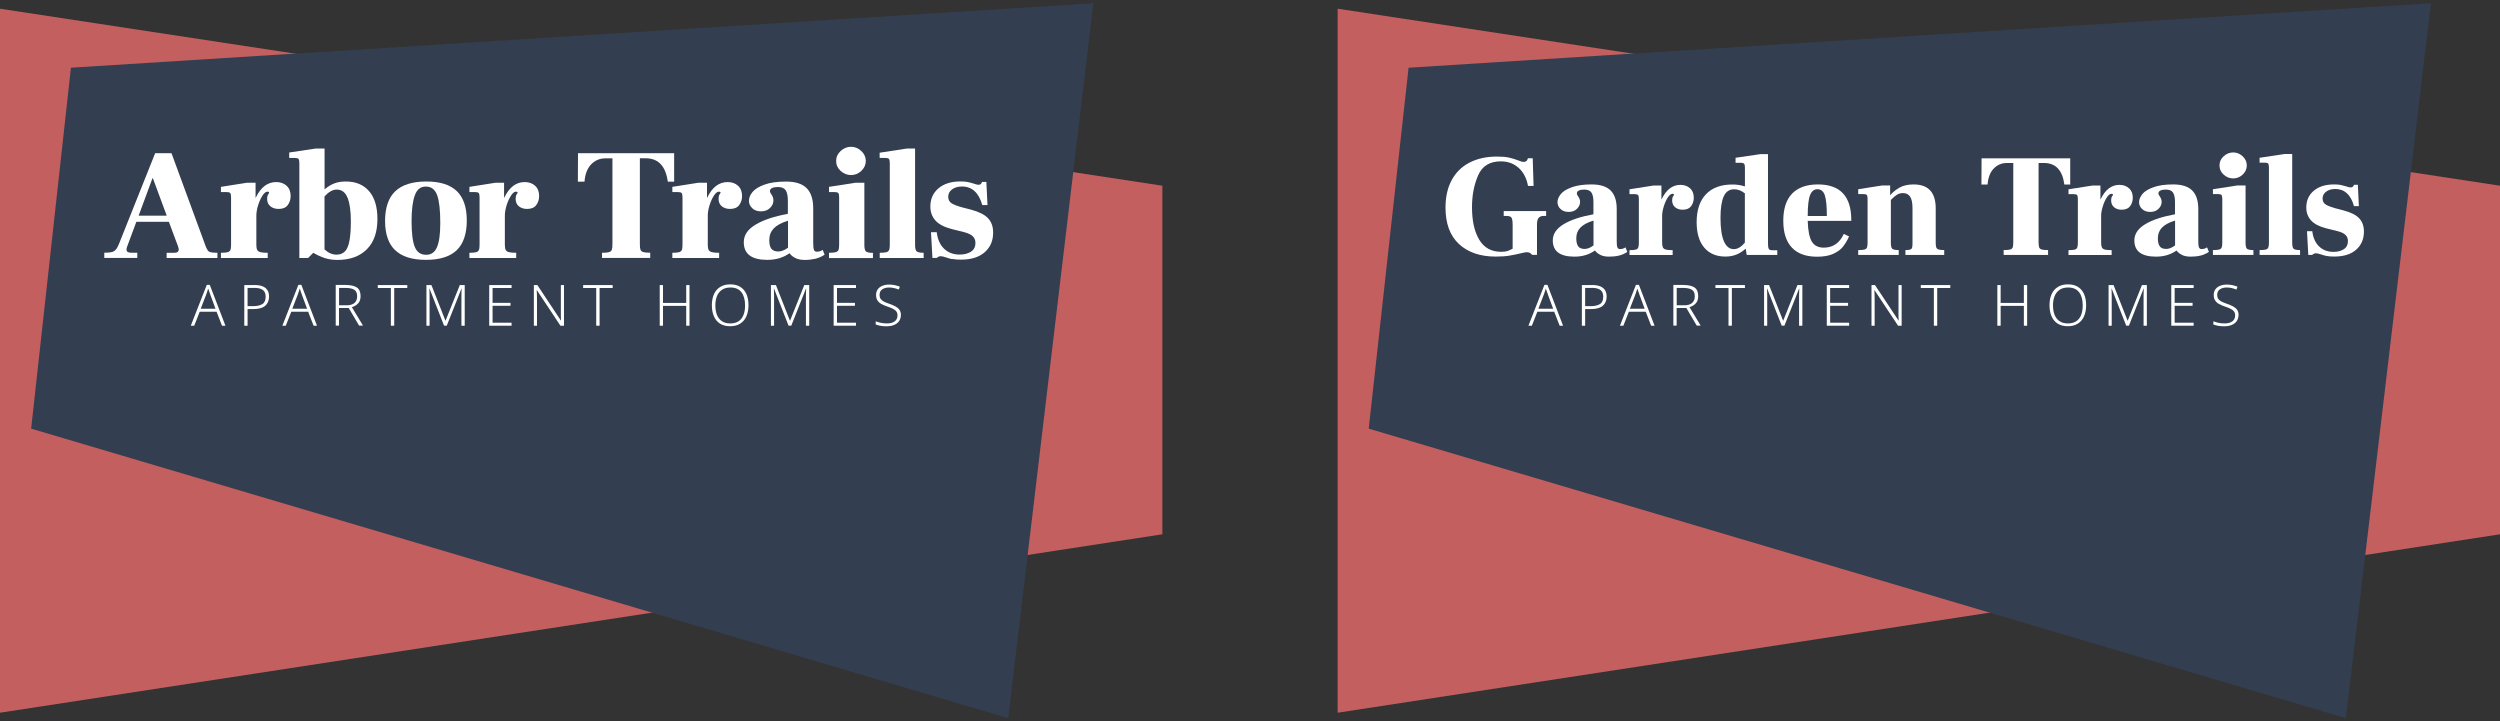 <?xml version="1.0" encoding="UTF-8"?>
<svg id="Layer_1" data-name="Layer 1" xmlns="http://www.w3.org/2000/svg" viewBox="0 0 350 101">
  <rect x="0" y="0" width="350" height="101" fill="#333333" stroke="none"/>
  <defs>
    <style>
      .cls-1 {
        fill: #fff;
      }

      .cls-2 {
        fill: #333e50;
      }

      .cls-3 {
        fill: #c45f60;
      }
    </style>
  </defs>
  <g>
    <polygon class="cls-3" points="187.27 1.22 350 26 350 74.8 187.27 99.78 187.27 1.22"/>
    <polygon class="cls-2" points="197.2 9.48 191.62 60.01 328.42 100.55 340.33 .45 197.2 9.48"/>
    <g>
      <path class="cls-1" d="M204.26,34.17c-1.26-1.17-1.89-2.87-1.89-5.1,0-1.5,.29-2.79,.87-3.86,.58-1.07,1.41-1.89,2.5-2.45,1.09-.56,2.36-.84,3.84-.84,.7,0,1.27,.05,1.71,.15,.44,.1,.88,.24,1.3,.4,.31,.14,.55,.2,.7,.2,.12,0,.24-.03,.34-.08,.1-.05,.17-.14,.21-.25l.06-.18h.68l.12,3.87h-.78c-.19-1.06-.62-1.9-1.3-2.52-.68-.61-1.51-.92-2.51-.92-1.56,0-2.62,.66-3.18,1.98-.57,1.32-.85,2.79-.85,4.43,0,1.92,.34,3.45,1.02,4.57,.68,1.12,1.7,1.68,3.05,1.68,.37,0,.66-.03,.87-.1,.21-.07,.46-.18,.75-.33v-3.4c0-.35-.03-.62-.09-.79-.06-.17-.16-.28-.29-.33-.13-.05-.32-.07-.56-.07h-.31v-.68h5.94v.68h-.37c-.29,0-.51,.09-.67,.26-.16,.17-.24,.48-.24,.93v4.26h-.68c-.1-.12-.2-.21-.31-.28-.11-.06-.27-.09-.49-.09-.11,0-.36,.05-.74,.14-.56,.14-1.11,.25-1.65,.34-.54,.09-1.18,.13-1.91,.13-2.17,0-3.89-.59-5.15-1.76Z"/>
      <path class="cls-1" d="M227.84,35.26c-.4,.26-.8,.44-1.22,.53-.42,.1-.87,.14-1.36,.14s-.9-.08-1.22-.25c-.32-.16-.57-.37-.75-.61-.79,.57-1.75,.86-2.87,.86-2.02,0-3.03-.76-3.03-2.27,0-.9,.5-1.65,1.5-2.26,1-.61,2.4-1.07,4.19-1.4v-1.7c0-.61-.09-1.06-.28-1.34-.18-.28-.52-.42-1.01-.42-.3,0-.55,.04-.74,.13-.19,.09-.29,.22-.29,.4,0,.08,.02,.16,.07,.24,.05,.08,.08,.13,.09,.15,.19,.26,.29,.53,.29,.8,0,.37-.15,.7-.44,.98-.29,.29-.68,.43-1.16,.43s-.86-.14-1.14-.41c-.28-.27-.42-.59-.42-.94,0-.4,.16-.78,.47-1.16,.31-.38,.83-.69,1.55-.95,.72-.26,1.63-.39,2.75-.39,1.23,0,2.12,.29,2.68,.86,.56,.57,.84,1.43,.84,2.58v4.48c0,.45,.03,.75,.1,.9,.07,.15,.18,.23,.35,.23,.23,0,.42-.04,.55-.11,.14-.07,.21-.12,.23-.13l.25,.63Zm-6.88-.75c.19,.23,.48,.34,.88,.34s.8-.16,1.25-.49v-3.48c-.85,.26-1.46,.59-1.84,.99-.38,.4-.57,.9-.57,1.48,0,.55,.1,.93,.29,1.16Z"/>
      <path class="cls-1" d="M236.61,26.36c.35,.32,.52,.76,.52,1.32,0,.46-.13,.86-.38,1.19-.25,.33-.64,.49-1.18,.49-.44,0-.79-.12-1.06-.35-.27-.23-.41-.55-.41-.96,0-.25,.04-.43,.13-.56,.09-.13,.13-.21,.13-.24,0-.08-.07-.12-.2-.12-.22,0-.44,.17-.67,.52s-.41,.76-.56,1.25c-.15,.48-.23,.92-.23,1.3v3.79c0,.3,.04,.52,.11,.66,.07,.14,.21,.23,.41,.29,.2,.05,.52,.08,.95,.08v.68h-6.04v-.68c.4,0,.68-.02,.86-.07,.18-.05,.3-.14,.36-.28,.06-.14,.09-.36,.09-.68v-6.14c0-.27-.04-.45-.11-.54-.08-.09-.24-.13-.48-.13h-.72v-.68l3.38-.53h1.09v1.94h.02c.64-1.35,1.52-2.03,2.64-2.03,.55,0,.99,.16,1.34,.48Z"/>
      <path class="cls-1" d="M248.82,35.01v.68h-4.28l-.14-.88c-.45,.4-.9,.68-1.35,.85-.45,.17-.95,.26-1.49,.26-1.27,0-2.26-.42-2.97-1.26-.71-.84-1.06-2.02-1.06-3.55,0-1.71,.44-3.01,1.31-3.92,.87-.91,2.11-1.36,3.71-1.36,.59,0,1.14,.08,1.66,.25h.08v-2.68c0-.23-.04-.39-.13-.48-.09-.09-.23-.13-.42-.13h-.76v-.7l3.48-.51h1.06v12.43c0,.31,.02,.54,.05,.68,.03,.14,.1,.23,.18,.28,.09,.05,.24,.07,.44,.07h.63Zm-4.54-1.06v-6.88c-.48-.38-.98-.57-1.49-.57-.68,0-1.17,.33-1.47,1-.3,.67-.45,1.67-.45,2.99,0,1.46,.16,2.56,.48,3.29,.32,.73,.78,1.1,1.38,1.1,.53,0,1.05-.31,1.56-.92Z"/>
      <path class="cls-1" d="M259.18,30.92h-6.1c.04,1.38,.24,2.35,.58,2.91,.35,.56,.9,.84,1.67,.84,1.28,0,2.22-.64,2.8-1.92l.74,.35c-.25,.55-.53,1.02-.84,1.42-.31,.4-.77,.74-1.36,1.01-.59,.27-1.35,.41-2.26,.41-1.56,0-2.74-.42-3.54-1.27-.81-.85-1.21-2.1-1.21-3.77s.41-2.94,1.24-3.8c.83-.85,2.03-1.28,3.61-1.28,3.11,0,4.67,1.66,4.67,4.97v.12Zm-3.42-.68c0-1.38-.1-2.35-.29-2.91-.19-.56-.54-.84-1.04-.84-.45,0-.79,.27-1.01,.8s-.34,1.52-.34,2.95h2.68Z"/>
      <path class="cls-1" d="M271.08,34.64c.05,.14,.16,.23,.33,.29,.16,.05,.42,.08,.78,.08v.68h-5.43v-.68c.3,0,.52-.02,.66-.07,.14-.05,.23-.13,.27-.26s.06-.32,.06-.59v-4.91c0-.78-.11-1.33-.34-1.66s-.56-.49-.99-.49c-.3,0-.57,.07-.81,.21-.24,.14-.54,.39-.89,.75v6c0,.44,.07,.72,.2,.84,.14,.12,.44,.18,.9,.18v.68h-5.67v-.68c.4,0,.68-.02,.86-.07,.18-.05,.3-.14,.36-.28,.06-.14,.09-.36,.09-.68v-6.14c0-.27-.04-.45-.11-.54-.08-.09-.24-.13-.48-.13h-.72v-.68l3.38-.53h1.09v1.35h.02c.38-.44,.83-.79,1.34-1.07,.51-.28,1.16-.42,1.93-.42,2.06,0,3.09,1.12,3.09,3.36v4.81c0,.3,.03,.52,.08,.66Z"/>
      <path class="cls-1" d="M280.51,35.01c.44,0,.74-.03,.92-.08,.18-.05,.29-.15,.35-.3,.05-.14,.08-.39,.08-.75v-11.06h-.92c-.71,0-1.31,.26-1.81,.77-.5,.51-.79,1.26-.87,2.24h-.86l.02-3.66h12.41v3.66h-.82c-.27-2.01-1.22-3.01-2.85-3.01h-.76v11.06c0,.36,.03,.6,.08,.75,.05,.14,.17,.24,.35,.3,.18,.05,.48,.08,.9,.08v.68h-6.22v-.68Z"/>
      <path class="cls-1" d="M298.07,26.36c.35,.32,.52,.76,.52,1.32,0,.46-.13,.86-.38,1.19-.25,.33-.64,.49-1.18,.49-.44,0-.79-.12-1.06-.35-.27-.23-.41-.55-.41-.96,0-.25,.04-.43,.13-.56,.09-.13,.13-.21,.13-.24,0-.08-.07-.12-.2-.12-.22,0-.44,.17-.67,.52s-.41,.76-.56,1.25c-.15,.48-.23,.92-.23,1.3v3.79c0,.3,.04,.52,.11,.66,.07,.14,.21,.23,.41,.29,.2,.05,.52,.08,.95,.08v.68h-6.04v-.68c.4,0,.68-.02,.86-.07,.18-.05,.3-.14,.36-.28,.06-.14,.09-.36,.09-.68v-6.14c0-.27-.04-.45-.11-.54-.08-.09-.24-.13-.48-.13h-.72v-.68l3.38-.53h1.09v1.94h.02c.64-1.35,1.52-2.03,2.64-2.03,.55,0,.99,.16,1.34,.48Z"/>
      <path class="cls-1" d="M309.26,35.26c-.4,.26-.8,.44-1.22,.53-.42,.1-.87,.14-1.36,.14s-.9-.08-1.22-.25c-.32-.16-.57-.37-.75-.61-.79,.57-1.75,.86-2.87,.86-2.02,0-3.03-.76-3.03-2.27,0-.9,.5-1.65,1.5-2.26,1-.61,2.4-1.07,4.19-1.4v-1.7c0-.61-.09-1.06-.28-1.34-.18-.28-.52-.42-1.01-.42-.3,0-.55,.04-.74,.13-.19,.09-.29,.22-.29,.4,0,.08,.02,.16,.07,.24,.05,.08,.08,.13,.09,.15,.19,.26,.29,.53,.29,.8,0,.37-.15,.7-.44,.98-.29,.29-.68,.43-1.16,.43s-.86-.14-1.14-.41c-.28-.27-.42-.59-.42-.94,0-.4,.16-.78,.47-1.16,.31-.38,.83-.69,1.55-.95,.72-.26,1.63-.39,2.75-.39,1.23,0,2.12,.29,2.68,.86,.56,.57,.84,1.43,.84,2.58v4.48c0,.45,.03,.75,.1,.9,.07,.15,.18,.23,.35,.23,.23,0,.42-.04,.55-.11,.14-.07,.21-.12,.23-.13l.25,.63Zm-6.88-.75c.19,.23,.48,.34,.88,.34s.8-.16,1.25-.49v-3.48c-.85,.26-1.46,.59-1.84,.99-.38,.4-.57,.9-.57,1.48,0,.55,.1,.93,.29,1.16Z"/>
      <path class="cls-1" d="M309.81,35.01c.4,0,.68-.02,.86-.07,.18-.05,.3-.14,.36-.28,.06-.14,.09-.36,.09-.68v-6.14c0-.27-.04-.45-.11-.54-.08-.09-.24-.13-.48-.13h-.72v-.68l3.44-.53h1.13v8.03c0,.44,.07,.72,.2,.84,.14,.12,.44,.18,.9,.18v.68h-5.67v-.68Zm1.5-10.56c-.39-.35-.58-.78-.58-1.29s.19-.92,.58-1.28c.39-.36,.84-.54,1.34-.54s.93,.18,1.32,.54c.39,.36,.58,.79,.58,1.28s-.19,.92-.57,1.28c-.38,.36-.83,.54-1.33,.54s-.95-.18-1.34-.53Z"/>
      <path class="cls-1" d="M316.34,35.01c.4,0,.68-.02,.86-.07,.18-.05,.3-.14,.36-.28,.06-.14,.09-.36,.09-.68v-10.54c0-.27-.04-.45-.11-.54-.08-.09-.24-.13-.48-.13h-.72v-.68l3.48-.53h1.09v12.43c0,.44,.07,.72,.2,.84,.14,.12,.44,.18,.9,.18v.68h-5.67v-.68Z"/>
      <path class="cls-1" d="M325.73,35.84c-.28-.06-.56-.14-.85-.24s-.51-.14-.66-.14c-.19,0-.36,.08-.51,.23h-.55l-.18-3.32h.74c.11,.91,.43,1.62,.95,2.13,.53,.51,1.2,.76,2.02,.76,.57,0,1.05-.12,1.44-.37s.58-.63,.58-1.15c0-.35-.12-.64-.35-.86-.23-.22-.61-.4-1.15-.53l-1.56-.39c-.96-.25-1.66-.61-2.1-1.1-.44-.48-.67-1.09-.67-1.81,0-.97,.35-1.75,1.04-2.34,.7-.59,1.64-.89,2.85-.89,.38,0,.69,.02,.92,.07,.23,.05,.5,.12,.8,.21,.26,.1,.46,.14,.59,.14s.24-.03,.31-.09c.07-.06,.12-.15,.16-.28h.55l.14,2.99h-.68c-.45-1.6-1.32-2.4-2.62-2.4-.53,0-.96,.13-1.29,.38-.33,.25-.49,.57-.49,.95s.16,.69,.48,.87c.32,.18,.76,.35,1.32,.5l1.17,.31c1.02,.27,1.75,.64,2.18,1.12,.43,.47,.64,1.08,.64,1.83,0,1.05-.36,1.9-1.09,2.54-.72,.64-1.75,.96-3.09,.96-.44,0-.8-.03-1.07-.09Z"/>
    </g>
    <g>
      <path class="cls-1" d="M218.35,45.6l-.76-1.96h-2.36l-.77,1.96h-.48l2.24-5.72h.42l2.19,5.72h-.49Zm-1.66-4.43c-.03-.07-.07-.19-.13-.35-.05-.16-.1-.3-.14-.42-.04,.14-.09,.28-.14,.42-.05,.14-.09,.26-.12,.36l-.79,2.04h2.07l-.76-2.05Z"/>
      <path class="cls-1" d="M222.88,39.9c1.37,0,2.05,.54,2.05,1.61,0,.55-.18,.98-.53,1.29-.35,.31-.9,.47-1.64,.47h-.84v2.33h-.46v-5.69h1.42Zm-.05,.41h-.91v2.55h.79c.55,0,.97-.1,1.28-.29,.31-.19,.46-.54,.46-1.04,0-.43-.13-.74-.39-.93-.26-.2-.67-.3-1.22-.3Z"/>
      <path class="cls-1" d="M231.16,45.6l-.76-1.96h-2.36l-.77,1.96h-.48l2.24-5.72h.42l2.19,5.72h-.49Zm-1.66-4.43c-.03-.07-.07-.19-.13-.35-.05-.16-.1-.3-.14-.42-.04,.14-.09,.28-.14,.42-.05,.14-.09,.26-.12,.36l-.79,2.04h2.07l-.76-2.05Z"/>
      <path class="cls-1" d="M235.7,39.9c.68,0,1.19,.12,1.54,.35,.34,.24,.51,.64,.51,1.21,0,.44-.12,.78-.35,1.02-.23,.25-.52,.42-.87,.52l1.56,2.58h-.55l-1.45-2.46h-1.36v2.46h-.46v-5.69h1.42Zm-.04,.41h-.92v2.43h1.08c.46,0,.82-.11,1.07-.32,.25-.22,.38-.53,.38-.94,0-.44-.13-.74-.4-.91-.27-.17-.67-.26-1.21-.26Z"/>
      <path class="cls-1" d="M242.45,45.6h-.46v-5.28h-1.83v-.41h4.13v.41h-1.83v5.28Z"/>
      <path class="cls-1" d="M249.44,45.6l-2.04-5.21h-.02c0,.15,.01,.32,.02,.51,0,.19,.01,.39,.01,.59v4.11h-.44v-5.69h.7l1.96,4.98h.02l1.99-4.98h.69v5.69h-.46v-4.16c0-.18,0-.35,.01-.54s.01-.35,.02-.51h-.02l-2.06,5.2h-.37Z"/>
      <path class="cls-1" d="M258.88,45.6h-3.13v-5.69h3.13v.41h-2.66v2.08h2.51v.41h-2.51v2.37h2.66v.41Z"/>
      <path class="cls-1" d="M266.22,45.6h-.49l-3.3-4.98h-.02c.01,.21,.02,.43,.03,.66,0,.23,.01,.47,.01,.72v3.6h-.44v-5.69h.49l3.29,4.96h.02c-.01-.16-.02-.37-.02-.63,0-.26,0-.49,0-.72v-3.61h.44v5.69Z"/>
      <path class="cls-1" d="M271.2,45.6h-.46v-5.28h-1.83v-.41h4.13v.41h-1.83v5.28Z"/>
      <path class="cls-1" d="M283.8,45.6h-.46v-2.78h-3.25v2.78h-.46v-5.69h.46v2.5h3.25v-2.5h.46v5.69Z"/>
      <path class="cls-1" d="M292.06,42.74c0,.58-.1,1.09-.29,1.53-.19,.44-.48,.79-.86,1.03-.38,.25-.85,.37-1.42,.37s-1.05-.12-1.43-.37c-.38-.25-.66-.59-.85-1.04-.19-.44-.28-.96-.28-1.54s.1-1.09,.29-1.52c.19-.44,.48-.78,.87-1.02,.39-.25,.86-.37,1.43-.37s1.01,.12,1.39,.35c.38,.24,.66,.57,.86,1.01,.19,.44,.29,.96,.29,1.56Zm-4.64,0c0,.51,.07,.95,.22,1.33,.15,.38,.38,.68,.69,.89,.31,.21,.7,.32,1.17,.32s.87-.1,1.18-.31c.31-.21,.53-.5,.68-.88,.15-.38,.22-.82,.22-1.33,0-.79-.17-1.41-.51-1.85-.34-.44-.85-.66-1.54-.66-.47,0-.87,.11-1.18,.32-.31,.21-.55,.5-.7,.88-.15,.37-.23,.81-.23,1.31Z"/>
      <path class="cls-1" d="M297.67,45.6l-2.04-5.21h-.02c0,.15,.01,.32,.02,.51,0,.19,.01,.39,.01,.59v4.11h-.44v-5.69h.7l1.96,4.98h.02l1.99-4.98h.69v5.69h-.46v-4.16c0-.18,0-.35,.01-.54s.01-.35,.02-.51h-.02l-2.06,5.2h-.37Z"/>
      <path class="cls-1" d="M307.11,45.6h-3.13v-5.69h3.13v.41h-2.66v2.08h2.51v.41h-2.51v2.37h2.66v.41Z"/>
      <path class="cls-1" d="M313.39,44.11c0,.34-.09,.63-.26,.86-.17,.23-.4,.41-.7,.53-.3,.12-.64,.18-1.01,.18-.35,0-.65-.02-.9-.07s-.47-.11-.65-.18v-.45c.2,.08,.43,.15,.7,.21,.27,.06,.56,.09,.88,.09,.44,0,.79-.09,1.06-.28,.27-.19,.41-.47,.41-.84,0-.22-.05-.41-.16-.55-.1-.15-.26-.27-.48-.38-.22-.11-.49-.22-.83-.33-.32-.11-.59-.23-.82-.36-.23-.13-.4-.3-.53-.5-.12-.2-.18-.45-.18-.75s.08-.57,.24-.79c.16-.22,.37-.38,.65-.49,.27-.11,.59-.17,.94-.17,.28,0,.54,.03,.79,.08,.25,.05,.49,.13,.71,.22l-.15,.4c-.46-.19-.91-.29-1.36-.29-.39,0-.71,.09-.96,.26-.25,.17-.37,.43-.37,.76,0,.24,.05,.44,.16,.59,.11,.15,.26,.27,.46,.37,.2,.1,.45,.2,.74,.3,.33,.12,.62,.24,.87,.37,.24,.13,.43,.29,.56,.48,.13,.19,.2,.44,.2,.75Z"/>
    </g>
  </g>
  <g>
    <polygon class="cls-3" points="0 1.22 162.73 26 162.73 74.8 0 99.78 0 1.22"/>
    <polygon class="cls-2" points="9.93 9.48 4.36 60.01 141.15 100.55 153.07 .45 9.93 9.48"/>
    <g>
      <path class="cls-1" d="M29.07,35.04c.1,.14,.25,.23,.44,.28,.19,.04,.5,.07,.93,.07v.73h-7.11v-.73h1.09c.4,0,.6-.16,.6-.47,0-.12-.04-.27-.11-.47l-1.27-3.4h-4.55l-1.29,3.47c-.06,.16-.09,.3-.09,.42,0,.3,.22,.44,.67,.44h.84v.73h-4.62v-.73c.44,0,.78-.03,1.01-.08,.23-.05,.42-.16,.58-.33,.16-.17,.31-.44,.46-.81l5.07-12.71h2.29l4.71,12.82c.13,.37,.25,.63,.36,.77Zm-5.73-4.85l-1.93-5.22h-.07l-1.93,5.22h3.93Z"/>
      <path class="cls-1" d="M40.12,26c.38,.35,.57,.83,.57,1.43,0,.5-.14,.93-.41,1.29-.27,.36-.7,.53-1.28,.53-.47,0-.86-.13-1.16-.38-.3-.25-.44-.6-.44-1.04,0-.27,.05-.47,.14-.61,.1-.14,.14-.23,.14-.26,0-.09-.07-.13-.22-.13-.24,0-.48,.19-.72,.57-.24,.38-.45,.83-.61,1.36-.16,.53-.24,1-.24,1.41v4.11c0,.33,.04,.56,.12,.71,.08,.15,.23,.25,.44,.31,.21,.06,.56,.09,1.03,.09v.73h-6.55v-.73c.43,0,.74-.03,.93-.08,.19-.05,.32-.15,.39-.3,.07-.15,.1-.39,.1-.73v-6.66c0-.3-.04-.49-.12-.59-.08-.1-.26-.14-.52-.14h-.78v-.73l3.67-.58h1.18v2.11h.02c.7-1.47,1.65-2.2,2.87-2.2,.59,0,1.08,.17,1.46,.52Z"/>
      <path class="cls-1" d="M51.67,26.76c.78,.9,1.17,2.2,1.17,3.9,0,1.84-.49,3.25-1.48,4.24-.99,.99-2.36,1.49-4.12,1.49-.65,0-1.24-.09-1.77-.26-.53-.17-1.06-.42-1.61-.74l-.73,.73h-1.22v-13.28c0-.3-.04-.49-.12-.59-.08-.1-.26-.14-.52-.14h-.78v-.76l3.73-.56h1.22v5.71h.02c.41-.36,.85-.63,1.31-.81,.46-.19,1.01-.28,1.64-.28,1.39,0,2.48,.45,3.25,1.34Zm-3.38,8.44c.29-.3,.5-.79,.63-1.47,.13-.67,.2-1.6,.2-2.79,0-1.42-.16-2.51-.47-3.27-.31-.76-.81-1.13-1.51-1.13-.56,0-1.13,.32-1.71,.96v7.42c.53,.49,1.1,.73,1.69,.73,.49,0,.88-.15,1.17-.46Z"/>
      <path class="cls-1" d="M55.32,35.03c-.94-.9-1.41-2.27-1.41-4.11s.48-3.25,1.43-4.15c.96-.9,2.4-1.36,4.34-1.36s3.33,.45,4.27,1.34c.93,.9,1.4,2.27,1.4,4.12s-.47,3.25-1.4,4.15c-.93,.9-2.37,1.36-4.31,1.36s-3.38-.45-4.32-1.36Zm5.85-.41c.31-.7,.47-1.83,.47-3.39,0-1.81-.15-3.11-.44-3.91-.3-.8-.82-1.2-1.58-1.2s-1.24,.4-1.54,1.21c-.3,.81-.46,2.03-.46,3.65s.15,2.89,.46,3.61c.3,.72,.83,1.08,1.59,1.08,.7,0,1.2-.35,1.51-1.06Z"/>
      <path class="cls-1" d="M74.91,26c.38,.35,.57,.83,.57,1.43,0,.5-.14,.93-.41,1.29-.27,.36-.7,.53-1.28,.53-.47,0-.86-.13-1.16-.38-.3-.25-.44-.6-.44-1.04,0-.27,.05-.47,.14-.61,.1-.14,.14-.23,.14-.26,0-.09-.07-.13-.22-.13-.24,0-.48,.19-.72,.57-.24,.38-.45,.83-.61,1.36-.16,.53-.24,1-.24,1.41v4.11c0,.33,.04,.56,.12,.71,.08,.15,.23,.25,.44,.31,.21,.06,.56,.09,1.03,.09v.73h-6.55v-.73c.43,0,.74-.03,.93-.08,.19-.05,.32-.15,.39-.3,.07-.15,.1-.39,.1-.73v-6.66c0-.3-.04-.49-.12-.59-.08-.1-.26-.14-.52-.14h-.78v-.73l3.67-.58h1.18v2.11h.02c.7-1.47,1.65-2.2,2.87-2.2,.59,0,1.08,.17,1.46,.52Z"/>
      <path class="cls-1" d="M84.27,35.39c.47,0,.81-.03,1-.09,.19-.06,.32-.17,.38-.32,.06-.16,.09-.43,.09-.81v-12h-1c-.77,0-1.43,.28-1.97,.83-.54,.56-.86,1.37-.94,2.43h-.93l.02-3.98h13.46v3.98h-.89c-.3-2.18-1.33-3.27-3.09-3.27h-.82v12c0,.39,.03,.66,.09,.81,.06,.16,.19,.26,.38,.32,.19,.06,.52,.09,.98,.09v.73h-6.75v-.73Z"/>
      <path class="cls-1" d="M103.32,26c.38,.35,.57,.83,.57,1.43,0,.5-.14,.93-.41,1.29-.27,.36-.7,.53-1.28,.53-.47,0-.86-.13-1.16-.38-.3-.25-.44-.6-.44-1.04,0-.27,.05-.47,.14-.61,.1-.14,.14-.23,.14-.26,0-.09-.07-.13-.22-.13-.24,0-.48,.19-.72,.57-.24,.38-.45,.83-.61,1.36-.16,.53-.24,1-.24,1.41v4.11c0,.33,.04,.56,.12,.71,.08,.15,.23,.25,.44,.31,.21,.06,.56,.09,1.03,.09v.73h-6.55v-.73c.43,0,.74-.03,.93-.08,.19-.05,.32-.15,.39-.3,.07-.15,.1-.39,.1-.73v-6.66c0-.3-.04-.49-.12-.59-.08-.1-.26-.14-.52-.14h-.78v-.73l3.67-.58h1.18v2.11h.02c.7-1.47,1.65-2.2,2.87-2.2,.59,0,1.08,.17,1.46,.52Z"/>
      <path class="cls-1" d="M115.46,35.65c-.43,.28-.87,.47-1.32,.58-.45,.1-.94,.16-1.48,.16s-.97-.09-1.32-.27c-.35-.18-.62-.4-.81-.67-.86,.62-1.9,.93-3.11,.93-2.19,0-3.29-.82-3.29-2.47,0-.98,.54-1.8,1.63-2.45,1.09-.66,2.6-1.17,4.54-1.52v-1.84c0-.67-.1-1.15-.3-1.46-.2-.3-.57-.46-1.1-.46-.33,0-.59,.05-.8,.14-.21,.1-.31,.24-.31,.43,0,.09,.03,.17,.08,.26,.05,.08,.09,.14,.1,.17,.21,.28,.31,.57,.31,.87,0,.4-.16,.76-.48,1.07-.32,.31-.74,.47-1.26,.47s-.93-.15-1.23-.44c-.3-.3-.46-.64-.46-1.02,0-.43,.17-.85,.51-1.26,.34-.41,.9-.75,1.68-1.03,.78-.28,1.77-.42,2.99-.42,1.33,0,2.3,.31,2.91,.93,.61,.62,.91,1.56,.91,2.8v4.87c0,.49,.04,.81,.11,.98,.07,.16,.2,.24,.38,.24,.25,0,.45-.04,.6-.12,.15-.08,.23-.13,.24-.14l.27,.69Zm-7.46-.81c.21,.24,.53,.37,.96,.37s.87-.18,1.36-.53v-3.78c-.92,.28-1.58,.64-2,1.08-.41,.44-.62,.97-.62,1.61,0,.59,.1,1.01,.31,1.26Z"/>
      <path class="cls-1" d="M116.06,35.39c.43,0,.74-.03,.93-.08,.19-.05,.32-.15,.39-.3,.07-.15,.1-.39,.1-.73v-6.66c0-.3-.04-.49-.12-.59-.08-.1-.26-.14-.52-.14h-.78v-.73l3.73-.58h1.22v8.71c0,.47,.07,.78,.22,.91,.15,.13,.47,.2,.98,.2v.73h-6.15v-.73Zm1.63-11.46c-.42-.38-.63-.85-.63-1.4s.21-1,.63-1.39c.42-.39,.91-.59,1.46-.59s1.01,.2,1.43,.59c.42,.39,.63,.86,.63,1.39s-.21,1-.62,1.39c-.41,.39-.9,.59-1.44,.59s-1.03-.19-1.46-.58Z"/>
      <path class="cls-1" d="M123.15,35.39c.43,0,.74-.03,.93-.08,.19-.05,.32-.15,.39-.3,.07-.15,.1-.39,.1-.73v-11.44c0-.3-.04-.49-.12-.59-.08-.1-.26-.14-.52-.14h-.78v-.73l3.78-.58h1.18v13.48c0,.47,.07,.78,.22,.91,.15,.13,.47,.2,.98,.2v.73h-6.15v-.73Z"/>
      <path class="cls-1" d="M133.33,36.29c-.3-.07-.61-.15-.92-.26s-.55-.16-.71-.16c-.21,0-.39,.08-.56,.24h-.6l-.2-3.6h.8c.12,.99,.46,1.76,1.03,2.31,.57,.55,1.3,.82,2.19,.82,.62,0,1.14-.13,1.57-.4,.42-.27,.63-.68,.63-1.24,0-.38-.13-.7-.38-.93-.25-.24-.67-.43-1.24-.58l-1.69-.42c-1.04-.27-1.8-.66-2.28-1.19-.48-.53-.72-1.18-.72-1.97,0-1.05,.38-1.9,1.13-2.54,.76-.64,1.78-.97,3.09-.97,.41,0,.75,.03,1,.08,.25,.05,.54,.13,.87,.23,.28,.1,.5,.16,.64,.16s.26-.03,.33-.1c.07-.07,.13-.17,.18-.3h.6l.16,3.24h-.73c-.49-1.73-1.44-2.6-2.84-2.6-.58,0-1.04,.14-1.4,.41-.36,.27-.53,.62-.53,1.03s.17,.74,.52,.94c.35,.2,.83,.38,1.43,.54l1.27,.33c1.11,.3,1.9,.7,2.37,1.21,.47,.51,.7,1.17,.7,1.99,0,1.14-.39,2.06-1.18,2.75-.79,.7-1.9,1.04-3.35,1.04-.47,0-.86-.03-1.17-.1Z"/>
    </g>
    <g>
      <path class="cls-1" d="M31.08,45.6l-.76-1.96h-2.36l-.77,1.96h-.48l2.24-5.72h.42l2.19,5.72h-.49Zm-1.66-4.43c-.03-.07-.07-.19-.13-.35-.05-.16-.1-.3-.14-.42-.04,.14-.09,.28-.14,.42-.05,.14-.09,.26-.12,.36l-.79,2.04h2.07l-.76-2.05Z"/>
      <path class="cls-1" d="M35.62,39.9c1.37,0,2.05,.54,2.05,1.61,0,.55-.18,.98-.53,1.29-.35,.31-.9,.47-1.64,.47h-.84v2.33h-.46v-5.69h1.42Zm-.05,.41h-.91v2.55h.79c.55,0,.97-.1,1.28-.29,.31-.19,.46-.54,.46-1.04,0-.43-.13-.74-.39-.93-.26-.2-.67-.3-1.22-.3Z"/>
      <path class="cls-1" d="M43.9,45.6l-.76-1.96h-2.36l-.77,1.96h-.48l2.24-5.72h.42l2.19,5.72h-.49Zm-1.66-4.43c-.03-.07-.07-.19-.13-.35-.05-.16-.1-.3-.14-.42-.04,.14-.09,.28-.14,.42-.05,.14-.09,.26-.12,.36l-.79,2.04h2.07l-.76-2.05Z"/>
      <path class="cls-1" d="M48.43,39.9c.68,0,1.19,.12,1.54,.35,.34,.24,.51,.64,.51,1.21,0,.44-.12,.78-.35,1.02-.23,.25-.52,.42-.87,.52l1.56,2.58h-.55l-1.45-2.46h-1.36v2.46h-.46v-5.69h1.42Zm-.04,.41h-.92v2.43h1.08c.46,0,.82-.11,1.07-.32,.25-.22,.38-.53,.38-.94,0-.44-.13-.74-.4-.91-.27-.17-.67-.26-1.21-.26Z"/>
      <path class="cls-1" d="M55.18,45.6h-.46v-5.28h-1.83v-.41h4.13v.41h-1.83v5.28Z"/>
      <path class="cls-1" d="M62.17,45.6l-2.04-5.21h-.02c0,.15,.01,.32,.02,.51,0,.19,.01,.39,.01,.59v4.11h-.44v-5.69h.7l1.96,4.98h.02l1.99-4.98h.69v5.69h-.46v-4.16c0-.18,0-.35,.01-.54,0-.18,.01-.35,.02-.51h-.02l-2.06,5.2h-.37Z"/>
      <path class="cls-1" d="M71.62,45.6h-3.13v-5.69h3.13v.41h-2.66v2.08h2.51v.41h-2.51v2.37h2.66v.41Z"/>
      <path class="cls-1" d="M78.95,45.6h-.49l-3.3-4.98h-.02c.01,.21,.02,.43,.03,.66,0,.23,.01,.47,.01,.72v3.6h-.44v-5.69h.49l3.29,4.96h.02c-.01-.16-.02-.37-.02-.63,0-.26,0-.49,0-.72v-3.61h.44v5.69Z"/>
      <path class="cls-1" d="M83.93,45.6h-.46v-5.28h-1.83v-.41h4.13v.41h-1.83v5.28Z"/>
      <path class="cls-1" d="M96.53,45.6h-.46v-2.78h-3.25v2.78h-.46v-5.69h.46v2.5h3.25v-2.5h.46v5.69Z"/>
      <path class="cls-1" d="M104.79,42.74c0,.58-.1,1.09-.29,1.53-.19,.44-.48,.79-.86,1.03-.38,.25-.85,.37-1.42,.37s-1.05-.12-1.43-.37c-.38-.25-.66-.59-.85-1.04-.19-.44-.28-.96-.28-1.54s.1-1.09,.29-1.52c.19-.44,.48-.78,.87-1.02,.39-.25,.86-.37,1.43-.37s1.01,.12,1.39,.35c.38,.24,.66,.57,.86,1.01,.19,.44,.29,.96,.29,1.56Zm-4.64,0c0,.51,.07,.95,.22,1.33,.15,.38,.38,.68,.69,.89,.31,.21,.7,.32,1.17,.32s.87-.1,1.18-.31c.31-.21,.53-.5,.68-.88,.15-.38,.22-.82,.22-1.33,0-.79-.17-1.41-.51-1.85-.34-.44-.85-.66-1.54-.66-.47,0-.87,.11-1.18,.32-.31,.21-.55,.5-.7,.88s-.23,.81-.23,1.31Z"/>
      <path class="cls-1" d="M110.4,45.6l-2.04-5.21h-.02c0,.15,.01,.32,.02,.51,0,.19,.01,.39,.01,.59v4.11h-.44v-5.69h.7l1.96,4.98h.02l1.99-4.98h.69v5.69h-.46v-4.16c0-.18,0-.35,.01-.54,0-.18,.01-.35,.02-.51h-.02l-2.06,5.2h-.37Z"/>
      <path class="cls-1" d="M119.84,45.6h-3.13v-5.69h3.13v.41h-2.66v2.08h2.51v.41h-2.51v2.37h2.66v.41Z"/>
      <path class="cls-1" d="M126.12,44.11c0,.34-.09,.63-.26,.86-.17,.23-.4,.41-.7,.53-.3,.12-.64,.18-1.01,.18-.35,0-.65-.02-.9-.07s-.47-.11-.65-.18v-.45c.2,.08,.43,.15,.7,.21,.27,.06,.56,.09,.88,.09,.44,0,.79-.09,1.06-.28,.27-.19,.41-.47,.41-.84,0-.22-.05-.41-.16-.55-.1-.15-.26-.27-.48-.38-.22-.11-.49-.22-.83-.33-.32-.11-.59-.23-.82-.36-.23-.13-.4-.3-.53-.5-.12-.2-.18-.45-.18-.75s.08-.57,.24-.79c.16-.22,.37-.38,.65-.49,.27-.11,.59-.17,.94-.17,.28,0,.54,.03,.79,.08,.25,.05,.49,.13,.71,.22l-.15,.4c-.46-.19-.91-.29-1.36-.29-.39,0-.71,.09-.96,.26-.25,.17-.37,.43-.37,.76,0,.24,.05,.44,.16,.59,.11,.15,.26,.27,.46,.37,.2,.1,.45,.2,.74,.3,.34,.12,.62,.24,.87,.37,.24,.13,.43,.29,.56,.48,.13,.19,.2,.44,.2,.75Z"/>
    </g>
  </g>
</svg>